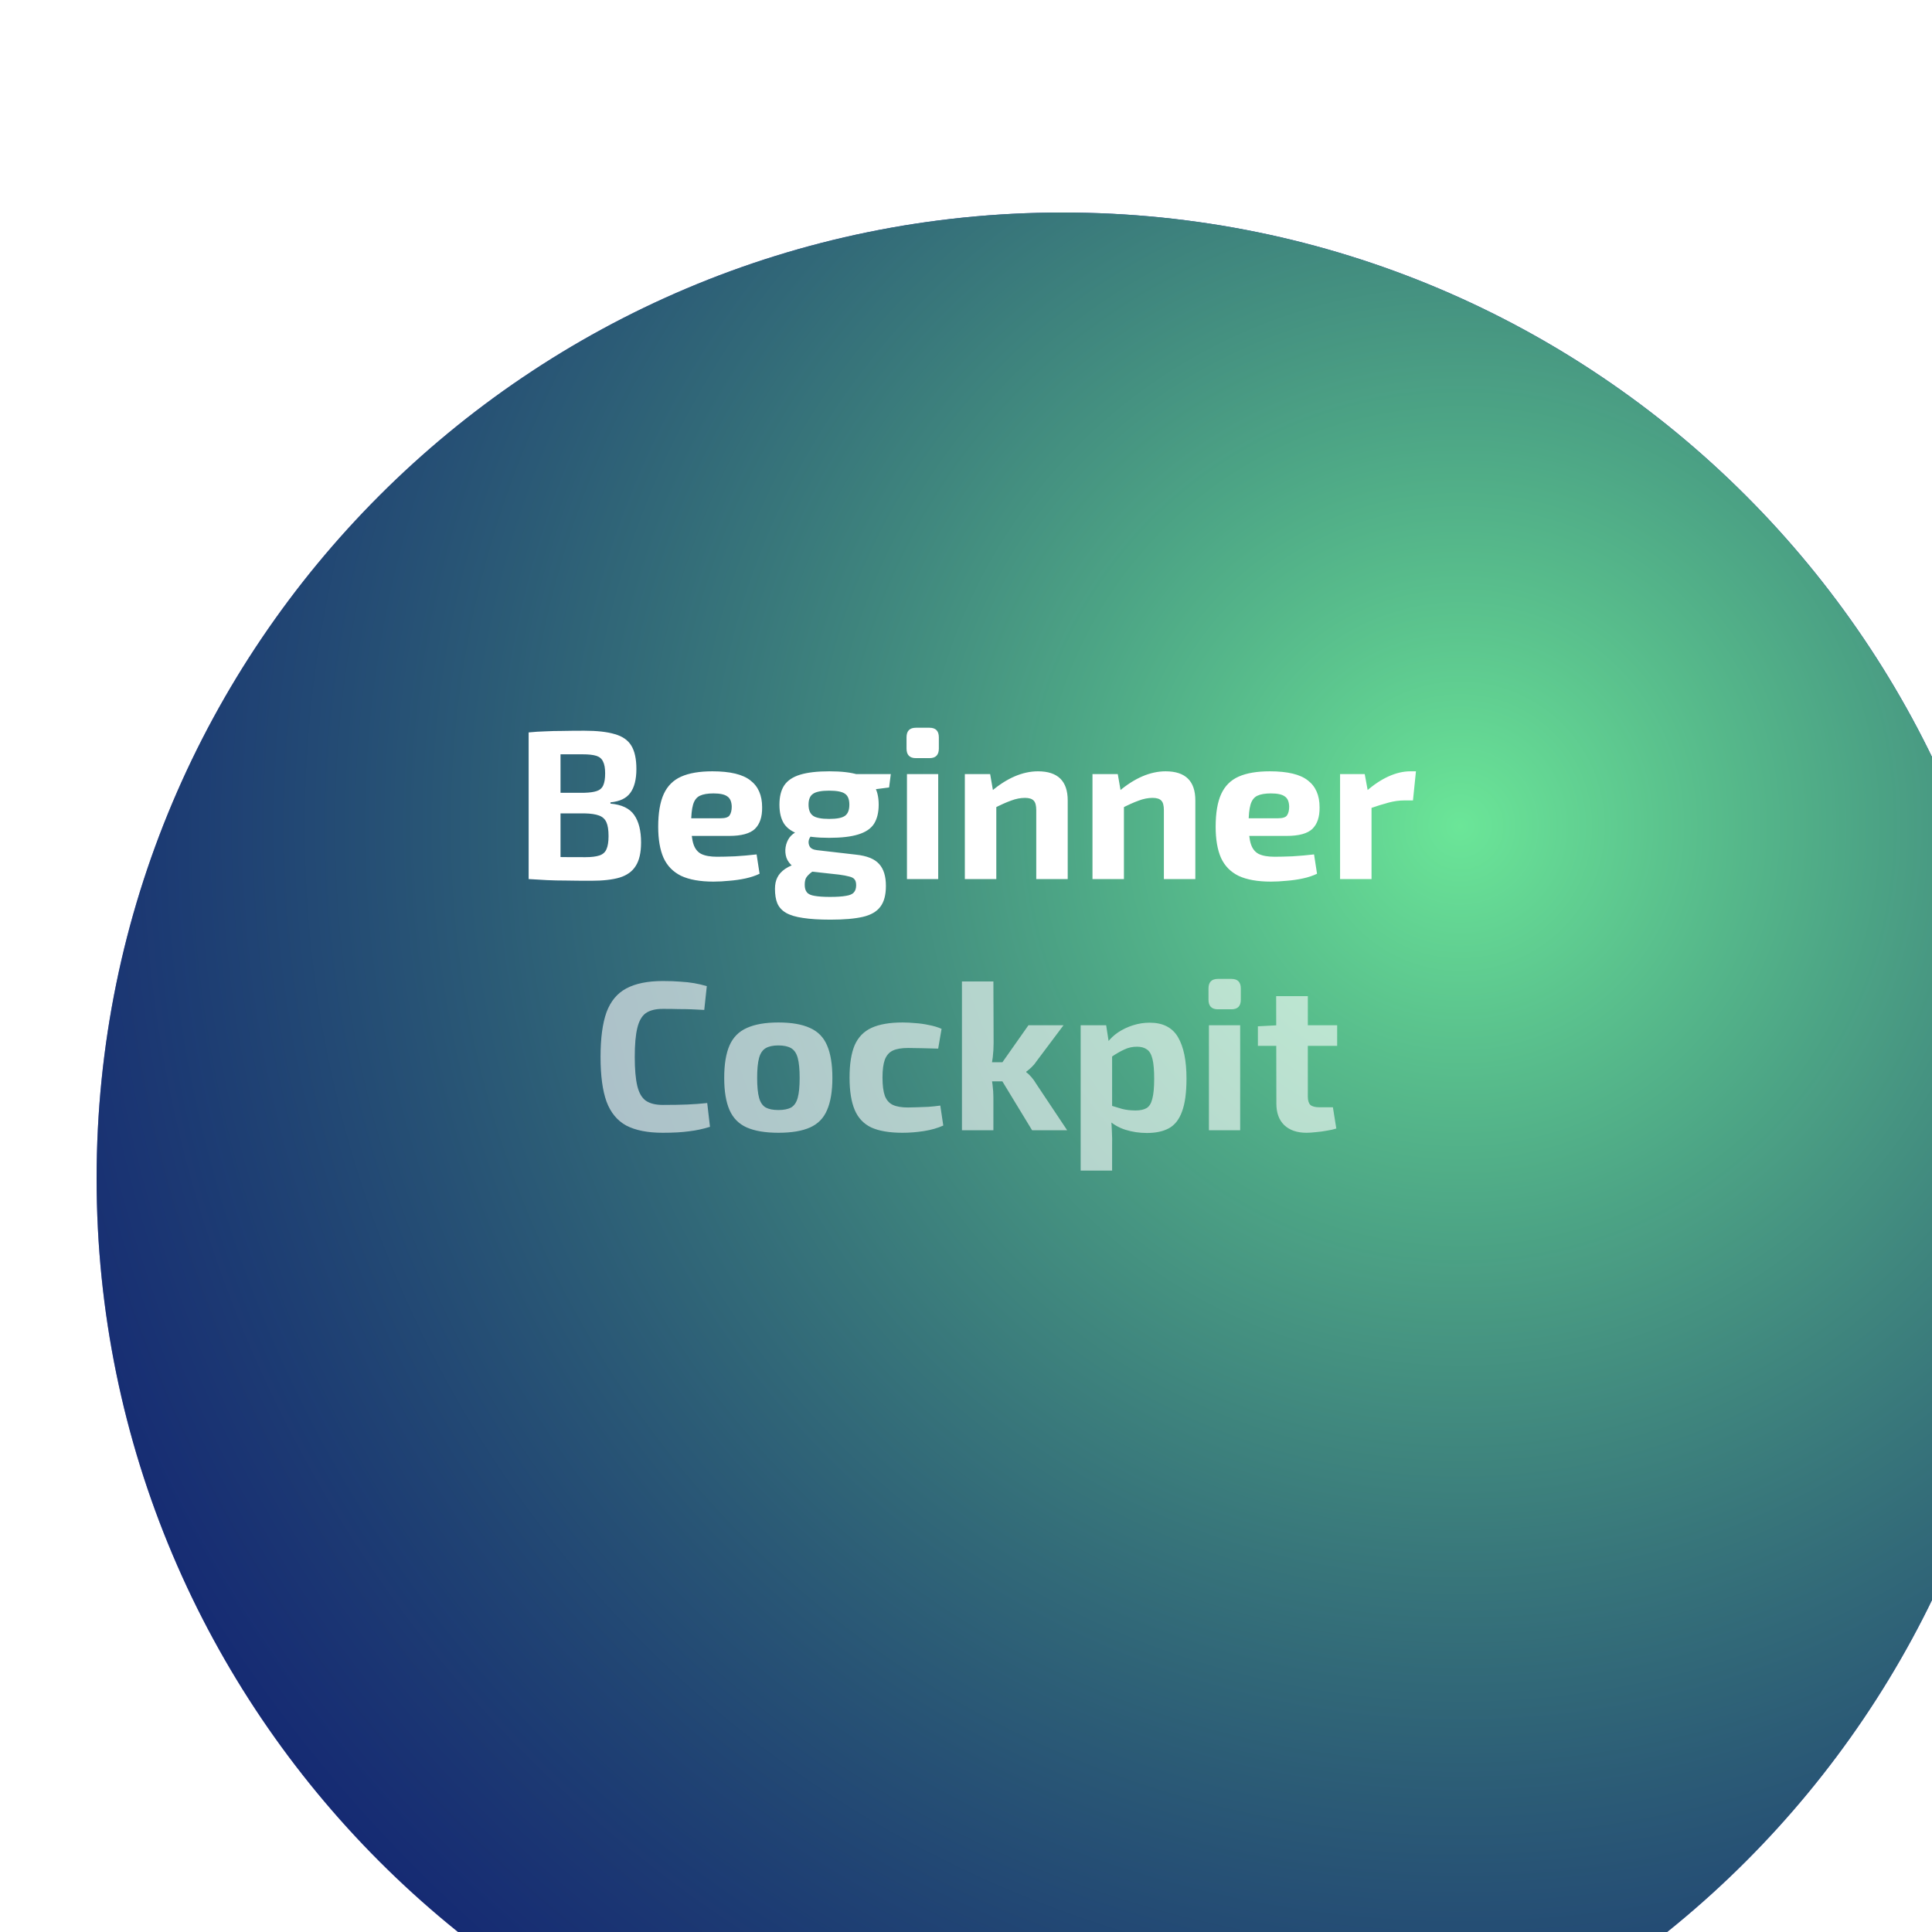 <svg width="200" height="200" viewBox="0 0 200 200" fill="none" xmlns="http://www.w3.org/2000/svg">
<g filter="url(#filter0_ii_224_71)">
<path d="M100 200C155.228 200 200 155.228 200 100C200 44.772 155.228 0 100 0C44.772 0 0 44.772 0 100C0 155.228 44.772 200 100 200Z" fill="#030092"/>
<path d="M100 200C155.228 200 200 155.228 200 100C200 44.772 155.228 0 100 0C44.772 0 0 44.772 0 100C0 155.228 44.772 200 100 200Z" fill="url(#paint0_radial_224_71)"/>
</g>
<path d="M60.489 75.644C61.809 75.644 62.858 75.761 63.635 75.996C64.427 76.216 64.999 76.612 65.351 77.184C65.703 77.756 65.879 78.563 65.879 79.604C65.879 80.689 65.666 81.518 65.241 82.09C64.83 82.647 64.148 82.97 63.195 83.058V83.19C64.368 83.293 65.19 83.689 65.659 84.378C66.128 85.053 66.363 85.999 66.363 87.216C66.363 88.257 66.18 89.064 65.813 89.636C65.461 90.208 64.904 90.611 64.141 90.846C63.393 91.066 62.41 91.176 61.193 91.176C60.21 91.176 59.352 91.169 58.619 91.154C57.9 91.154 57.233 91.139 56.617 91.11C56.001 91.081 55.37 91.044 54.725 91L55.055 88.668C55.407 88.683 56.082 88.697 57.079 88.712C58.091 88.727 59.264 88.734 60.599 88.734C61.215 88.734 61.699 88.675 62.051 88.558C62.403 88.441 62.645 88.228 62.777 87.92C62.924 87.597 62.997 87.143 62.997 86.556C62.997 85.925 62.924 85.449 62.777 85.126C62.63 84.789 62.374 84.554 62.007 84.422C61.655 84.29 61.164 84.217 60.533 84.202H55.033V82.068H60.489C61.032 82.053 61.457 81.995 61.765 81.892C62.088 81.789 62.315 81.591 62.447 81.298C62.579 81.005 62.645 80.594 62.645 80.066C62.645 79.523 62.572 79.113 62.425 78.834C62.293 78.541 62.058 78.343 61.721 78.24C61.384 78.137 60.914 78.086 60.313 78.086C59.492 78.086 58.766 78.086 58.135 78.086C57.504 78.086 56.94 78.093 56.441 78.108C55.942 78.108 55.48 78.123 55.055 78.152L54.725 75.82C55.312 75.761 55.876 75.725 56.419 75.71C56.976 75.681 57.578 75.666 58.223 75.666C58.868 75.651 59.624 75.644 60.489 75.644ZM58.025 75.82V91H54.725V75.82H58.025ZM73.747 79.846C75.581 79.846 76.893 80.161 77.685 80.792C78.492 81.408 78.895 82.332 78.895 83.564C78.91 84.561 78.661 85.309 78.147 85.808C77.634 86.292 76.747 86.534 75.485 86.534H69.413V84.708H74.583C75.082 84.708 75.397 84.605 75.529 84.4C75.676 84.18 75.749 83.879 75.749 83.498C75.735 82.985 75.581 82.633 75.287 82.442C75.009 82.237 74.532 82.134 73.857 82.134C73.256 82.134 72.787 82.215 72.449 82.376C72.112 82.537 71.877 82.845 71.745 83.3C71.613 83.755 71.547 84.415 71.547 85.28C71.547 86.189 71.628 86.893 71.789 87.392C71.951 87.876 72.222 88.213 72.603 88.404C72.999 88.595 73.542 88.69 74.231 88.69C74.73 88.69 75.346 88.675 76.079 88.646C76.827 88.602 77.575 88.536 78.323 88.448L78.631 90.45C78.206 90.655 77.722 90.817 77.179 90.934C76.637 91.051 76.079 91.132 75.507 91.176C74.935 91.235 74.385 91.264 73.857 91.264C72.479 91.264 71.364 91.066 70.513 90.67C69.677 90.259 69.069 89.636 68.687 88.8C68.321 87.964 68.137 86.893 68.137 85.588C68.137 84.165 68.328 83.036 68.709 82.2C69.091 81.364 69.692 80.763 70.513 80.396C71.335 80.029 72.413 79.846 73.747 79.846ZM85.857 79.846C87.119 79.846 88.116 79.963 88.849 80.198C89.597 80.433 90.133 80.799 90.455 81.298C90.793 81.797 90.961 82.464 90.961 83.3C90.961 84.107 90.8 84.767 90.477 85.28C90.155 85.779 89.612 86.145 88.849 86.38C88.101 86.615 87.097 86.732 85.835 86.732C84.574 86.732 83.562 86.615 82.799 86.38C82.051 86.145 81.509 85.779 81.171 85.28C80.849 84.781 80.687 84.121 80.687 83.3C80.687 82.479 80.849 81.819 81.171 81.32C81.509 80.807 82.059 80.433 82.821 80.198C83.584 79.963 84.596 79.846 85.857 79.846ZM85.835 81.848C85.029 81.848 84.471 81.958 84.163 82.178C83.855 82.383 83.701 82.757 83.701 83.3C83.701 83.843 83.855 84.224 84.163 84.444C84.471 84.664 85.029 84.774 85.835 84.774C86.642 84.774 87.192 84.664 87.485 84.444C87.779 84.224 87.925 83.843 87.925 83.3C87.925 82.757 87.779 82.383 87.485 82.178C87.192 81.958 86.642 81.848 85.835 81.848ZM92.215 80.132L92.039 81.518L89.135 81.892L88.343 80.132H92.215ZM82.557 86.072L84.185 86.358C83.98 86.475 83.833 86.659 83.745 86.908C83.672 87.157 83.694 87.392 83.811 87.612C83.929 87.832 84.185 87.964 84.581 88.008L88.585 88.47C89.729 88.587 90.536 88.91 91.005 89.438C91.475 89.951 91.709 90.707 91.709 91.704C91.709 92.643 91.519 93.361 91.137 93.86C90.756 94.373 90.147 94.725 89.311 94.916C88.475 95.107 87.361 95.202 85.967 95.202C84.823 95.202 83.877 95.143 83.129 95.026C82.396 94.923 81.809 94.747 81.369 94.498C80.944 94.249 80.643 93.919 80.467 93.508C80.306 93.112 80.225 92.613 80.225 92.012C80.225 91.557 80.306 91.169 80.467 90.846C80.629 90.509 80.9 90.208 81.281 89.944C81.677 89.68 82.227 89.438 82.931 89.218L84.537 88.646L85.703 89.108L84.823 89.68C84.457 89.944 84.156 90.171 83.921 90.362C83.701 90.538 83.54 90.714 83.437 90.89C83.349 91.066 83.305 91.301 83.305 91.594C83.305 91.931 83.379 92.188 83.525 92.364C83.672 92.555 83.936 92.679 84.317 92.738C84.713 92.811 85.249 92.848 85.923 92.848C86.627 92.848 87.177 92.811 87.573 92.738C87.969 92.679 88.241 92.562 88.387 92.386C88.549 92.21 88.629 91.961 88.629 91.638C88.629 91.359 88.571 91.154 88.453 91.022C88.351 90.89 88.167 90.795 87.903 90.736C87.654 90.663 87.302 90.597 86.847 90.538L83.437 90.164C82.865 90.105 82.418 89.951 82.095 89.702C81.773 89.453 81.545 89.152 81.413 88.8C81.296 88.433 81.267 88.067 81.325 87.7C81.384 87.333 81.516 87.003 81.721 86.71C81.941 86.417 82.22 86.204 82.557 86.072ZM97.123 80.132V91H93.888V80.132H97.123ZM96.221 75.336C96.866 75.336 97.189 75.666 97.189 76.326V77.492C97.189 78.152 96.866 78.482 96.221 78.482H94.812C94.167 78.482 93.844 78.152 93.844 77.492V76.326C93.844 75.666 94.167 75.336 94.812 75.336H96.221ZM107.449 79.846C109.502 79.846 110.529 80.851 110.529 82.86V91H107.273V83.872C107.273 83.388 107.185 83.058 107.009 82.882C106.833 82.691 106.532 82.596 106.107 82.596C105.637 82.596 105.153 82.691 104.655 82.882C104.156 83.058 103.54 83.337 102.807 83.718L102.653 81.892C103.43 81.232 104.222 80.726 105.029 80.374C105.85 80.022 106.657 79.846 107.449 79.846ZM102.499 80.132L102.873 82.288L103.137 82.574V91H99.88V80.132H102.499ZM120.661 79.846C122.715 79.846 123.741 80.851 123.741 82.86V91H120.485V83.872C120.485 83.388 120.397 83.058 120.221 82.882C120.045 82.691 119.745 82.596 119.319 82.596C118.85 82.596 118.366 82.691 117.867 82.882C117.369 83.058 116.753 83.337 116.019 83.718L115.865 81.892C116.643 81.232 117.435 80.726 118.241 80.374C119.063 80.022 119.869 79.846 120.661 79.846ZM115.711 80.132L116.085 82.288L116.349 82.574V91H113.093V80.132H115.711ZM131.454 79.846C133.288 79.846 134.6 80.161 135.392 80.792C136.199 81.408 136.602 82.332 136.602 83.564C136.617 84.561 136.368 85.309 135.854 85.808C135.341 86.292 134.454 86.534 133.192 86.534H127.12V84.708H132.29C132.789 84.708 133.104 84.605 133.236 84.4C133.383 84.18 133.456 83.879 133.456 83.498C133.442 82.985 133.288 82.633 132.994 82.442C132.716 82.237 132.239 82.134 131.564 82.134C130.963 82.134 130.494 82.215 130.156 82.376C129.819 82.537 129.584 82.845 129.452 83.3C129.32 83.755 129.254 84.415 129.254 85.28C129.254 86.189 129.335 86.893 129.496 87.392C129.658 87.876 129.929 88.213 130.31 88.404C130.706 88.595 131.249 88.69 131.938 88.69C132.437 88.69 133.053 88.675 133.786 88.646C134.534 88.602 135.282 88.536 136.03 88.448L136.338 90.45C135.913 90.655 135.429 90.817 134.886 90.934C134.344 91.051 133.786 91.132 133.214 91.176C132.642 91.235 132.092 91.264 131.564 91.264C130.186 91.264 129.071 91.066 128.22 90.67C127.384 90.259 126.776 89.636 126.394 88.8C126.028 87.964 125.844 86.893 125.844 85.588C125.844 84.165 126.035 83.036 126.416 82.2C126.798 81.364 127.399 80.763 128.22 80.396C129.042 80.029 130.12 79.846 131.454 79.846ZM141.276 80.132L141.672 82.288L141.98 82.574V91H138.724V80.132H141.276ZM146.578 79.846L146.27 82.86H145.368C144.855 82.86 144.32 82.933 143.762 83.08C143.205 83.227 142.501 83.447 141.65 83.74L141.43 81.914C142.193 81.239 142.963 80.726 143.74 80.374C144.518 80.022 145.273 79.846 146.006 79.846H146.578Z" fill="white"/>
<path d="M68.614 101.556C69.333 101.556 69.942 101.578 70.44 101.622C70.954 101.651 71.423 101.703 71.848 101.776C72.274 101.849 72.714 101.952 73.168 102.084L72.904 104.548C72.42 104.519 71.973 104.497 71.562 104.482C71.166 104.467 70.734 104.46 70.264 104.46C69.81 104.445 69.26 104.438 68.614 104.438C67.866 104.438 67.28 104.585 66.854 104.878C66.444 105.171 66.15 105.685 65.974 106.418C65.798 107.137 65.71 108.134 65.71 109.41C65.71 110.686 65.798 111.691 65.974 112.424C66.15 113.143 66.444 113.649 66.854 113.942C67.28 114.235 67.866 114.382 68.614 114.382C69.626 114.382 70.477 114.367 71.166 114.338C71.856 114.309 72.538 114.257 73.212 114.184L73.498 116.648C72.794 116.868 72.076 117.022 71.342 117.11C70.609 117.213 69.7 117.264 68.614 117.264C67.045 117.264 65.784 117.015 64.83 116.516C63.892 116.003 63.21 115.174 62.784 114.03C62.374 112.886 62.168 111.346 62.168 109.41C62.168 107.474 62.374 105.934 62.784 104.79C63.21 103.646 63.892 102.825 64.83 102.326C65.784 101.813 67.045 101.556 68.614 101.556ZM80.58 105.846C81.944 105.846 83.037 106.037 83.858 106.418C84.679 106.785 85.266 107.386 85.618 108.222C85.984 109.058 86.168 110.18 86.168 111.588C86.168 112.967 85.984 114.074 85.618 114.91C85.266 115.746 84.679 116.347 83.858 116.714C83.037 117.081 81.944 117.264 80.58 117.264C79.231 117.264 78.138 117.081 77.302 116.714C76.481 116.347 75.886 115.746 75.52 114.91C75.153 114.074 74.97 112.967 74.97 111.588C74.97 110.18 75.153 109.058 75.52 108.222C75.886 107.386 76.481 106.785 77.302 106.418C78.138 106.037 79.231 105.846 80.58 105.846ZM80.58 108.222C80.022 108.222 79.582 108.317 79.26 108.508C78.937 108.699 78.71 109.036 78.578 109.52C78.446 110.004 78.38 110.693 78.38 111.588C78.38 112.468 78.446 113.15 78.578 113.634C78.71 114.118 78.937 114.455 79.26 114.646C79.582 114.822 80.022 114.91 80.58 114.91C81.137 114.91 81.577 114.822 81.9 114.646C82.222 114.455 82.45 114.118 82.582 113.634C82.714 113.15 82.78 112.468 82.78 111.588C82.78 110.693 82.714 110.004 82.582 109.52C82.45 109.036 82.222 108.699 81.9 108.508C81.577 108.317 81.137 108.222 80.58 108.222ZM93.446 105.846C93.842 105.846 94.275 105.868 94.744 105.912C95.214 105.941 95.683 106.007 96.152 106.11C96.636 106.198 97.076 106.33 97.472 106.506L97.12 108.552C96.534 108.537 95.969 108.523 95.426 108.508C94.898 108.493 94.422 108.486 93.996 108.486C93.336 108.486 92.816 108.574 92.434 108.75C92.053 108.926 91.774 109.241 91.598 109.696C91.437 110.136 91.356 110.752 91.356 111.544C91.356 112.351 91.437 112.981 91.598 113.436C91.774 113.891 92.053 114.206 92.434 114.382C92.816 114.558 93.336 114.646 93.996 114.646C94.231 114.646 94.532 114.639 94.898 114.624C95.265 114.609 95.661 114.595 96.086 114.58C96.512 114.551 96.93 114.507 97.34 114.448L97.648 116.516C97.062 116.78 96.394 116.971 95.646 117.088C94.898 117.205 94.158 117.264 93.424 117.264C92.075 117.264 90.997 117.081 90.19 116.714C89.398 116.333 88.826 115.724 88.474 114.888C88.122 114.052 87.946 112.937 87.946 111.544C87.946 110.151 88.122 109.036 88.474 108.2C88.841 107.364 89.428 106.763 90.234 106.396C91.041 106.029 92.112 105.846 93.446 105.846ZM110.096 106.132L107.258 109.916C107.126 110.121 106.957 110.319 106.752 110.51C106.546 110.701 106.378 110.84 106.246 110.928V111.016C106.378 111.089 106.546 111.243 106.752 111.478C106.957 111.713 107.126 111.947 107.258 112.182L110.47 117H106.84L103.122 110.884L106.466 106.132H110.096ZM102.836 101.6L102.858 107.958C102.858 108.471 102.828 108.97 102.77 109.454C102.711 109.938 102.623 110.415 102.506 110.884C102.608 111.339 102.689 111.808 102.748 112.292C102.806 112.761 102.836 113.201 102.836 113.612V117H99.58V101.6H102.836ZM104.354 109.96V111.94H101.824V109.96H104.354ZM119.019 105.868C120.383 105.868 121.358 106.367 121.945 107.364C122.531 108.361 122.825 109.791 122.825 111.654C122.825 113.106 122.671 114.243 122.363 115.064C122.069 115.885 121.615 116.465 120.999 116.802C120.397 117.125 119.642 117.286 118.733 117.286C117.955 117.286 117.215 117.176 116.511 116.956C115.807 116.736 115.183 116.369 114.641 115.856L114.861 114.404C115.345 114.551 115.785 114.683 116.181 114.8C116.591 114.903 117.053 114.954 117.567 114.954C118.036 114.954 118.41 114.873 118.689 114.712C118.967 114.551 119.165 114.235 119.283 113.766C119.415 113.282 119.481 112.585 119.481 111.676C119.481 110.781 119.422 110.099 119.305 109.63C119.187 109.146 118.997 108.816 118.733 108.64C118.469 108.449 118.124 108.354 117.699 108.354C117.229 108.354 116.797 108.449 116.401 108.64C116.005 108.816 115.557 109.073 115.059 109.41L114.641 107.914C114.934 107.518 115.308 107.166 115.763 106.858C116.232 106.55 116.745 106.308 117.303 106.132C117.86 105.956 118.432 105.868 119.019 105.868ZM114.509 106.132L114.817 108.112L115.125 108.442V115.504L115.015 115.768C115.059 116.208 115.088 116.663 115.103 117.132C115.132 117.616 115.139 118.093 115.125 118.562V121.18H111.869V106.132H114.509ZM128.382 106.132V117H125.148V106.132H128.382ZM127.48 101.336C128.126 101.336 128.448 101.666 128.448 102.326V103.492C128.448 104.152 128.126 104.482 127.48 104.482H126.072C125.427 104.482 125.104 104.152 125.104 103.492V102.326C125.104 101.666 125.427 101.336 126.072 101.336H127.48ZM135.386 103.118V113.524C135.386 113.92 135.474 114.206 135.65 114.382C135.841 114.543 136.149 114.624 136.574 114.624H137.982L138.334 116.824C138.07 116.912 137.748 116.985 137.366 117.044C136.985 117.117 136.604 117.169 136.222 117.198C135.841 117.242 135.518 117.264 135.254 117.264C134.272 117.264 133.502 117 132.944 116.472C132.402 115.944 132.13 115.203 132.13 114.25L132.108 103.118H135.386ZM138.422 106.132V108.266H130.216V106.242L132.328 106.132H138.422Z" fill="white" fill-opacity="0.6"/>
<defs>
<filter id="filter0_ii_224_71" x="0" y="0" width="210" height="220" filterUnits="userSpaceOnUse" color-interpolation-filters="sRGB">
<feFlood flood-opacity="0" result="BackgroundImageFix"/>
<feBlend mode="normal" in="SourceGraphic" in2="BackgroundImageFix" result="shape"/>
<feColorMatrix in="SourceAlpha" type="matrix" values="0 0 0 0 0 0 0 0 0 0 0 0 0 0 0 0 0 0 127 0" result="hardAlpha"/>
<feOffset dx="10" dy="20"/>
<feGaussianBlur stdDeviation="50"/>
<feComposite in2="hardAlpha" operator="arithmetic" k2="-1" k3="1"/>
<feColorMatrix type="matrix" values="0 0 0 0 0.42 0 0 0 0 0.902 0 0 0 0 0.596 0 0 0 1 0"/>
<feBlend mode="normal" in2="shape" result="effect1_innerShadow_224_71"/>
<feColorMatrix in="SourceAlpha" type="matrix" values="0 0 0 0 0 0 0 0 0 0 0 0 0 0 0 0 0 0 127 0" result="hardAlpha"/>
<feOffset dy="2"/>
<feGaussianBlur stdDeviation="5"/>
<feComposite in2="hardAlpha" operator="arithmetic" k2="-1" k3="1"/>
<feColorMatrix type="matrix" values="0 0 0 0 1 0 0 0 0 1 0 0 0 0 1 0 0 0 0.58 0"/>
<feBlend mode="normal" in2="effect1_innerShadow_224_71" result="effect2_innerShadow_224_71"/>
</filter>
<radialGradient id="paint0_radial_224_71" cx="0" cy="0" r="1" gradientUnits="userSpaceOnUse" gradientTransform="translate(140.8 62.4) rotate(109.999) scale(272.801)">
<stop stop-color="#6BE698"/>
<stop offset="1" stop-color="#000210" stop-opacity="0"/>
</radialGradient>
</defs>
</svg>

